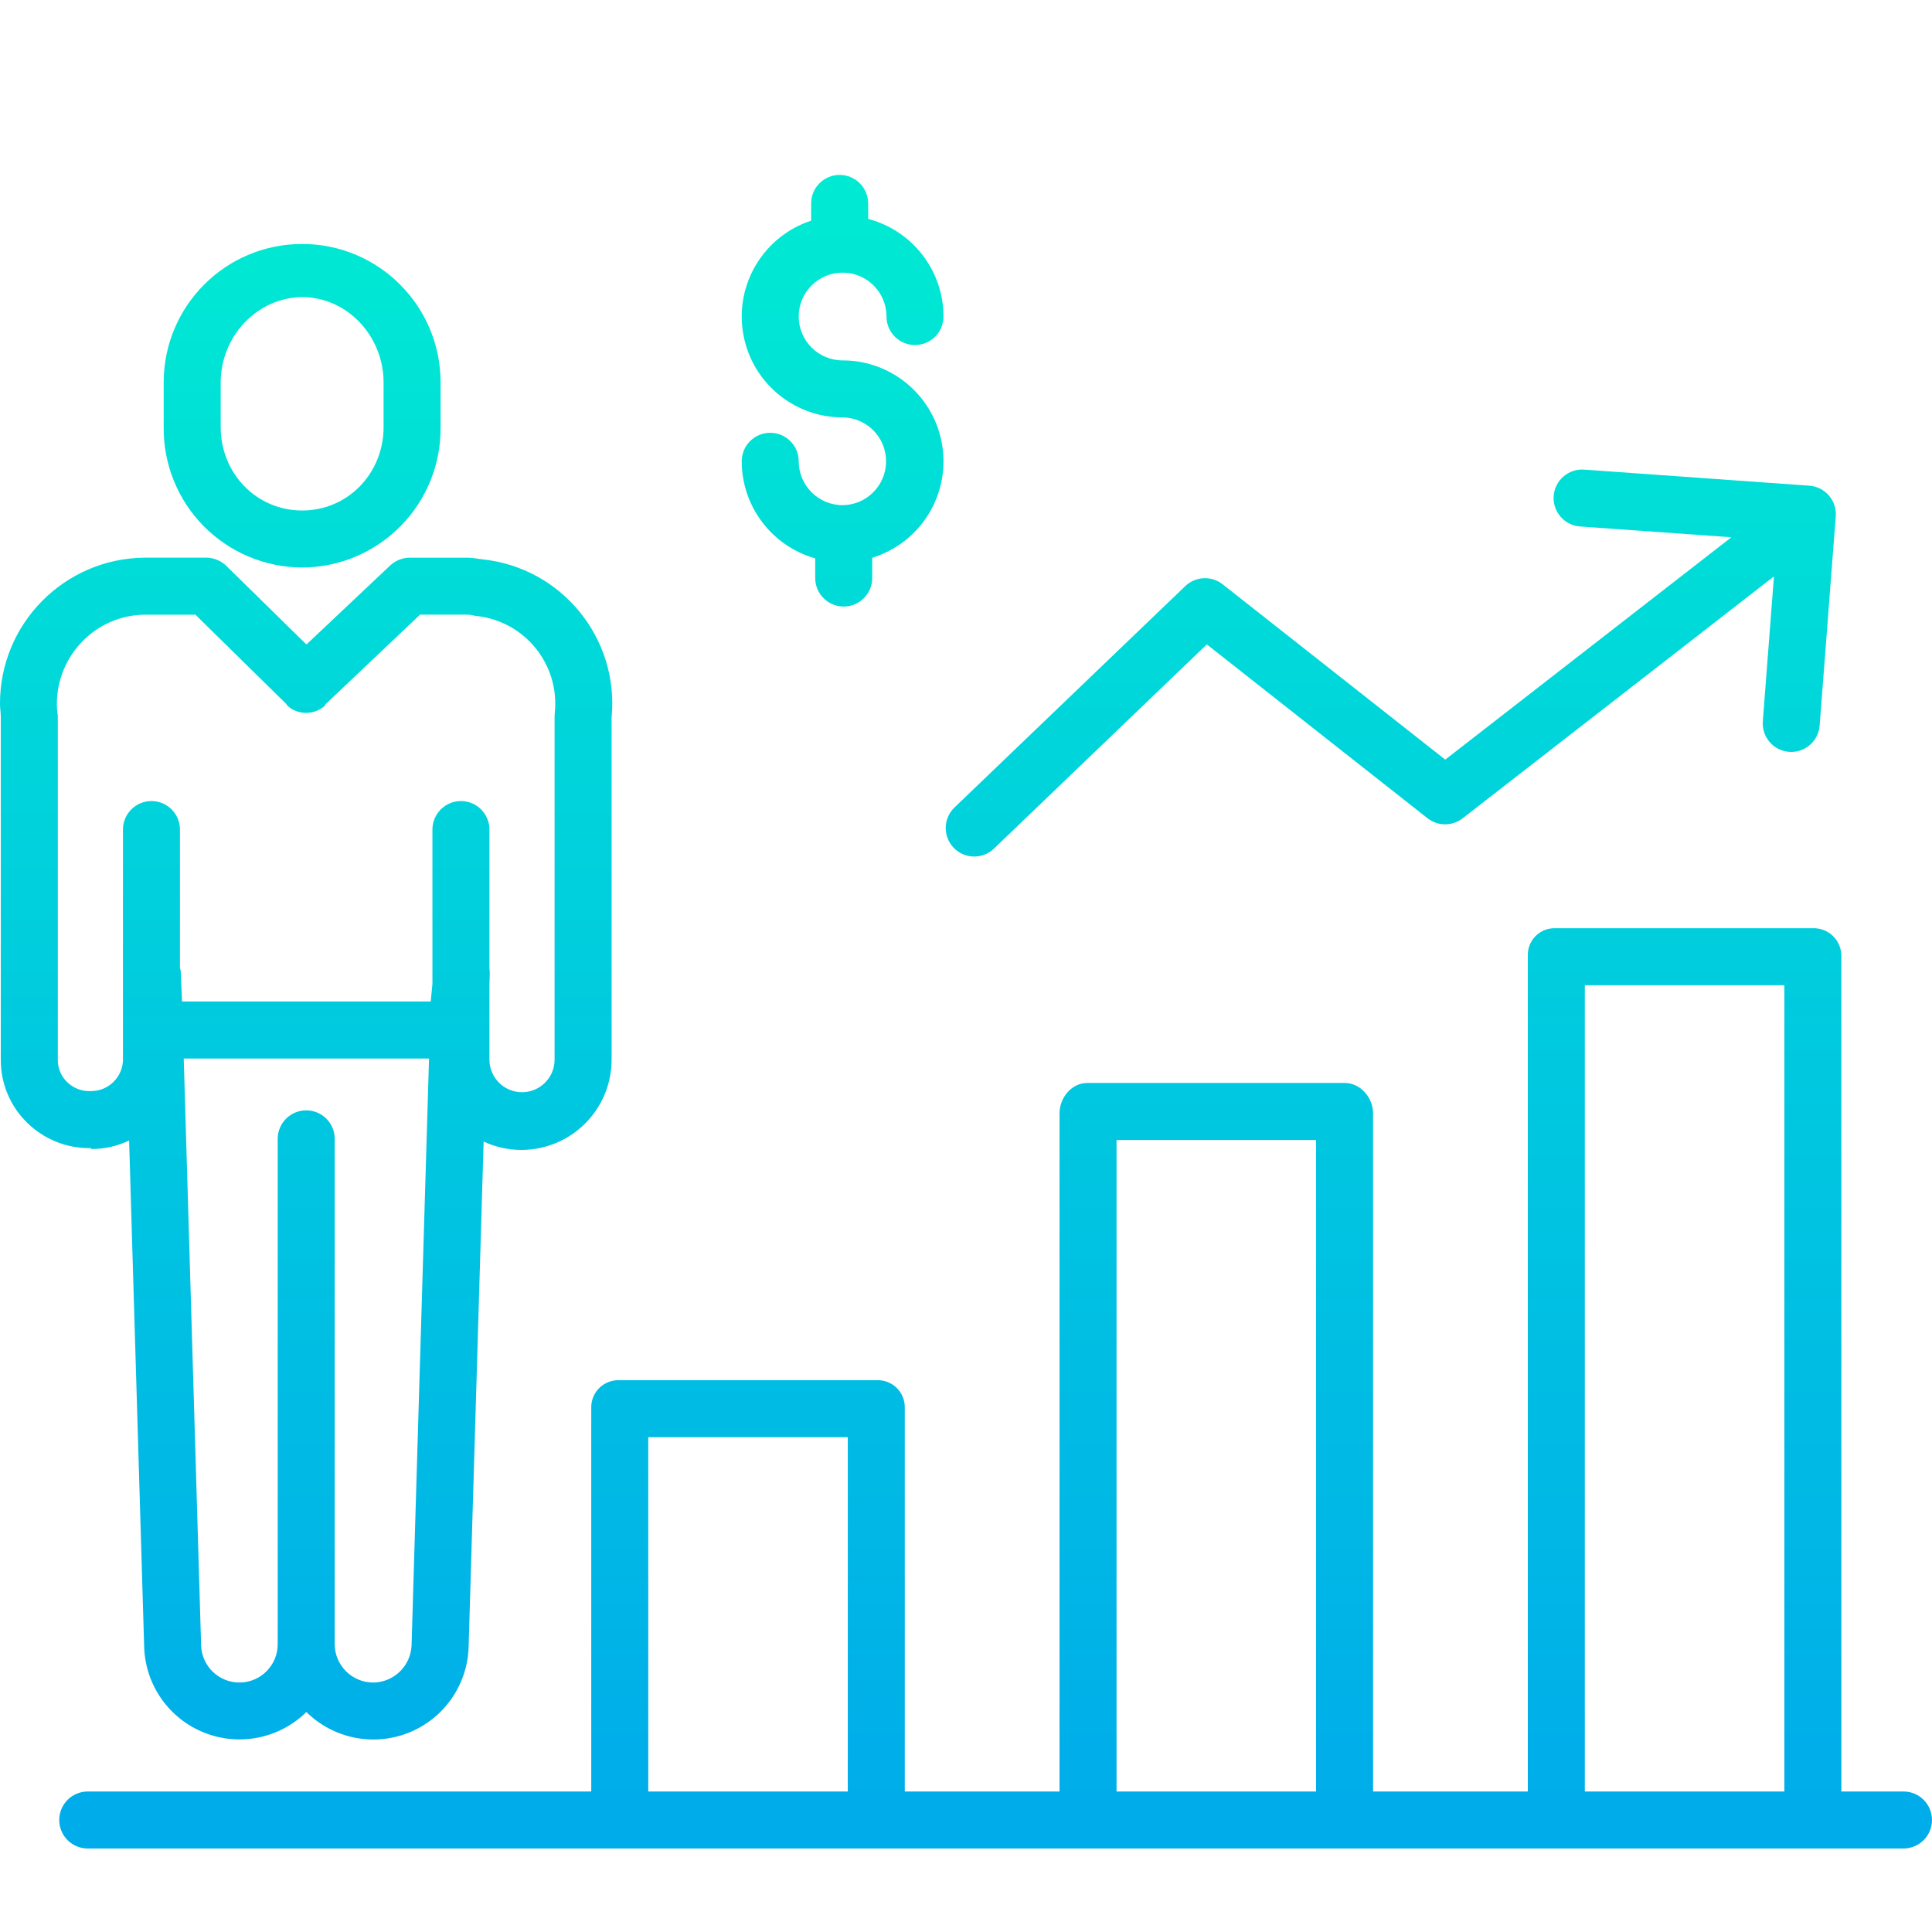 <svg height="474pt" viewBox="0 -21 474.458 474" width="474pt" xmlns="http://www.w3.org/2000/svg" xmlns:xlink="http://www.w3.org/1999/xlink"><linearGradient id="a"><stop offset="0" stop-color="#00efd1"/><stop offset="1" stop-color="#00acea"/></linearGradient><linearGradient id="b" gradientUnits="userSpaceOnUse" x1="341.548" x2="341.548" xlink:href="#a" y1="-5.565" y2="427.144"/><linearGradient id="c" gradientUnits="userSpaceOnUse" x1="244.504" x2="244.504" xlink:href="#a" y1="-5.565" y2="427.144"/><linearGradient id="d" gradientUnits="userSpaceOnUse" x1="74.2" x2="74.2" xlink:href="#a" y1="-5.565" y2="427.144"/><linearGradient id="e" gradientUnits="userSpaceOnUse" x1="75.192" x2="75.192" xlink:href="#a" y1="-5.565" y2="427.144"/><linearGradient id="f" gradientUnits="userSpaceOnUse" x1="206.928" x2="206.928" xlink:href="#a" y1="-5.565" y2="427.144"/><path d="m234.199 186.965c2.676 2.789 7.109 2.883 9.902.203l52.27-50.145 54.188 42.684c2.527 1.992 6.086 2.004 8.629.027l76.457-59.414-2.734 35.566c-.297 3.855 2.586 7.223 6.441 7.52.184.012.363.02.543.02 3.656-.004 6.695-2.82 6.973-6.465l3.953-51.395c.145-1.855-.457-3.695-1.676-5.105-1.215-1.41-2.945-2.281-4.801-2.414l-55.352-3.953c-3.84-.25-7.164 2.645-7.441 6.484-.273 3.844 2.605 7.184 6.441 7.48l37.195 2.656-70.266 54.605-54.672-43.062c-2.742-2.16-6.656-1.969-9.176.449l-56.668 54.359c-2.789 2.676-2.883 7.105-.207 9.898zm0 0" fill="url(#b)"/><path d="m467.457 418.723h-15.258v-205.293c-.02-1.828-.777-3.574-2.102-4.836-1.324-1.266-3.102-1.938-4.93-1.871h-63.223c-1.797-.059-3.539.629-4.816 1.898-1.277 1.27-1.977 3.008-1.93 4.809v205.293h-38v-166.527c0-3.863-3.094-7.473-6.961-7.473h-63.219c-3.863 0-6.82 3.609-6.82 7.473v166.527h-38v-94.332c.012-1.812-.715-3.547-2.016-4.809-1.301-1.258-3.062-1.93-4.871-1.859h-63.219c-1.809-.07-3.57.602-4.871 1.859-1.305 1.258-2.035 2.996-2.023 4.809v94.332h-123.648c-3.867 0-7 3.133-7 7 0 3.867 3.133 7 7 7h445.906c3.867 0 7-3.133 7-7 0-3.867-3.133-7-7-7zm-193.258-160h49v160h-49zm-115 160v-87h49v87zm230 0v-198h49v198zm0 0" fill="url(#c)"/><path d="m74.199 118.137c9.09-.027 17.793-3.684 24.176-10.156 6.383-6.469 9.922-15.223 9.824-24.309v-10.988c0-18.777-15.223-34-34-34-18.777 0-34 15.223-34 34v10.988c-.094 9.086 3.441 17.84 9.824 24.309 6.383 6.473 15.086 10.129 24.176 10.156zm-20-45.453c0-11.289 8.949-20.961 20.238-20.961h-.352c11.285 0 20.113 9.672 20.113 20.961v10.988c0 11.285-8.715 20.465-20 20.465-11.285 0-20-9.18-20-20.465zm0 0" fill="url(#d)"/><path d="m22.246 260.723.246.219c3.188 0 6.336-.711 9.215-2.078l3.699 124.465c.324 9.285 6.105 17.5 14.734 20.941 8.633 3.438 18.477 1.453 25.098-5.066 6.617 6.535 16.473 8.531 25.109 5.09 8.637-3.438 14.418-11.664 14.73-20.957l3.691-124.227c2.906 1.359 6.078 2.062 9.285 2.059 12.234-.016 22.141-9.934 22.145-22.164v-84.09c1.855-19.465-12.336-36.785-31.789-38.789-1.188-.121-2.367-.398-3.555-.398h-14.465c-1.805.082-3.512.836-4.789 2.117l-20.348 19.203-19.539-19.176c-1.293-1.316-3.039-2.086-4.883-2.148h-15.348c-19.672.188-35.512 16.199-35.484 35.867 0 1.066.199 2.258.199 3.324v84.102c-.031 5.805 2.289 11.379 6.438 15.441 4.145 4.102 9.77 6.359 15.602 6.266zm69.398 131.242c-5.207-.008-9.43-4.219-9.445-9.426v-124.09c0-3.867-3.133-7-7-7-3.863 0-7 3.133-7 7v124.086c.008 5.156-4.129 9.355-9.281 9.426-5.152.07-9.402-4.02-9.531-9.172l-4.266-144.066h60.238l-4.285 144.023c-.16 5.105-4.32 9.172-9.43 9.219zm-77.445-152.949v-84.434c0-.234-.066-.473-.09-.699-.082-.723-.129-1.449-.141-2.176-.02-5.781 2.246-11.336 6.301-15.453 4-4.113 9.477-6.465 15.211-6.531h12.508l22.301 21.91c.047.043.094.191.141.23.094.09.191.23.289.312.082.07.168.16.25.227.102.074.207.164.312.234.09.059.18.125.27.18.09.055.211.129.32.188.109.055.191.098.293.148.098.047.211.098.32.145.109.043.207.082.312.117.105.039.215.078.32.109.109.035.219.066.328.094.113.027.215.051.324.074.109.02.223.039.336.059.113.016.219.031.332.043.109.012.223.02.332.027.113.004.227.008.34.012.113 0 .219 0 .328-.008.109-.004.23-.012.348-.02.113-.012.211-.023.316-.035.109-.016.234-.035.352-.055.117-.023.207-.043.312-.066.102-.027.23-.059.344-.09.117-.035.199-.062.301-.102.102-.035.223-.078.336-.121.109-.047.199-.082.301-.129.098-.047.211-.102.312-.152.105-.051.199-.109.301-.164.102-.059.199-.117.301-.18.098-.066.191-.133.289-.203.098-.066.188-.137.277-.211.094-.074.184-.148.273-.23.051-.043.102-.305.152-.352l23.207-22h11.695c.719 0 1.449.258 2.168.332 11.84 1.27 20.434 11.863 19.234 23.711-.023.234-.059.582-.059.816v84.422c0 4.418-3.582 8-8 8s-8-3.582-8-8v-18.375l.086-2.891c.012-.441-.086-.875-.086-1.301v-33.934c0-3.867-3.133-7-7-7-3.867 0-7 3.133-7 7v37.898l-.422 4.328h-61.074l-.32-7.547c-.012-.297-.184-.457-.184-.746v-33.934c0-3.867-3.133-7-7-7-3.863 0-7 3.133-7 7v56.09c.086 2.133-.707 4.207-2.188 5.742-1.484 1.539-3.527 2.402-5.66 2.395h-.113c-2.117.086-4.18-.695-5.707-2.168-1.512-1.441-2.355-3.449-2.332-5.539zm0 0" fill="url(#e)"/><g fill="url(#f)"><path d="m206.93 102.832c-5.949-.008-10.773-4.828-10.781-10.777 0-3.867-3.133-7-7-7-3.863 0-7 3.133-7 7 .016 11.086 7.387 20.816 18.051 23.84v4.828c0 3.867 3.137 7 7 7 3.867 0 7-3.133 7-7v-4.98c11.723-3.602 19.051-15.234 17.23-27.363-1.82-12.129-12.238-21.102-24.5-21.102-5.953 0-10.781-4.824-10.781-10.777s4.824-10.777 10.777-10.777 10.781 4.824 10.777 10.777c0 3.867 3.137 7 7 7 3.867 0 7-3.133 7-7-.012-11.266-7.609-21.105-18.504-23.973v-3.805c0-3.867-3.133-7-7-7-3.863 0-7 3.133-7 7v4.242c-11.562 3.793-18.656 15.43-16.734 27.449 1.922 12.02 12.289 20.863 24.465 20.863 5.91.055 10.672 4.863 10.672 10.777 0 5.91-4.762 10.719-10.672 10.777zm0 0"/><path d="m206.93 149.16c41.125 0 74.465-33.34 74.465-74.465s-33.34-74.465-74.465-74.465c-41.129 0-74.469 33.34-74.465 74.465.047 41.105 33.355 74.418 74.465 74.465zm0-134.93c33.395 0 60.465 27.07 60.465 60.465 0 33.395-27.07 60.465-60.465 60.465-33.395.004-60.465-27.07-60.465-60.465.035-33.379 27.086-60.426 60.465-60.465zm0 0"/></g></svg>